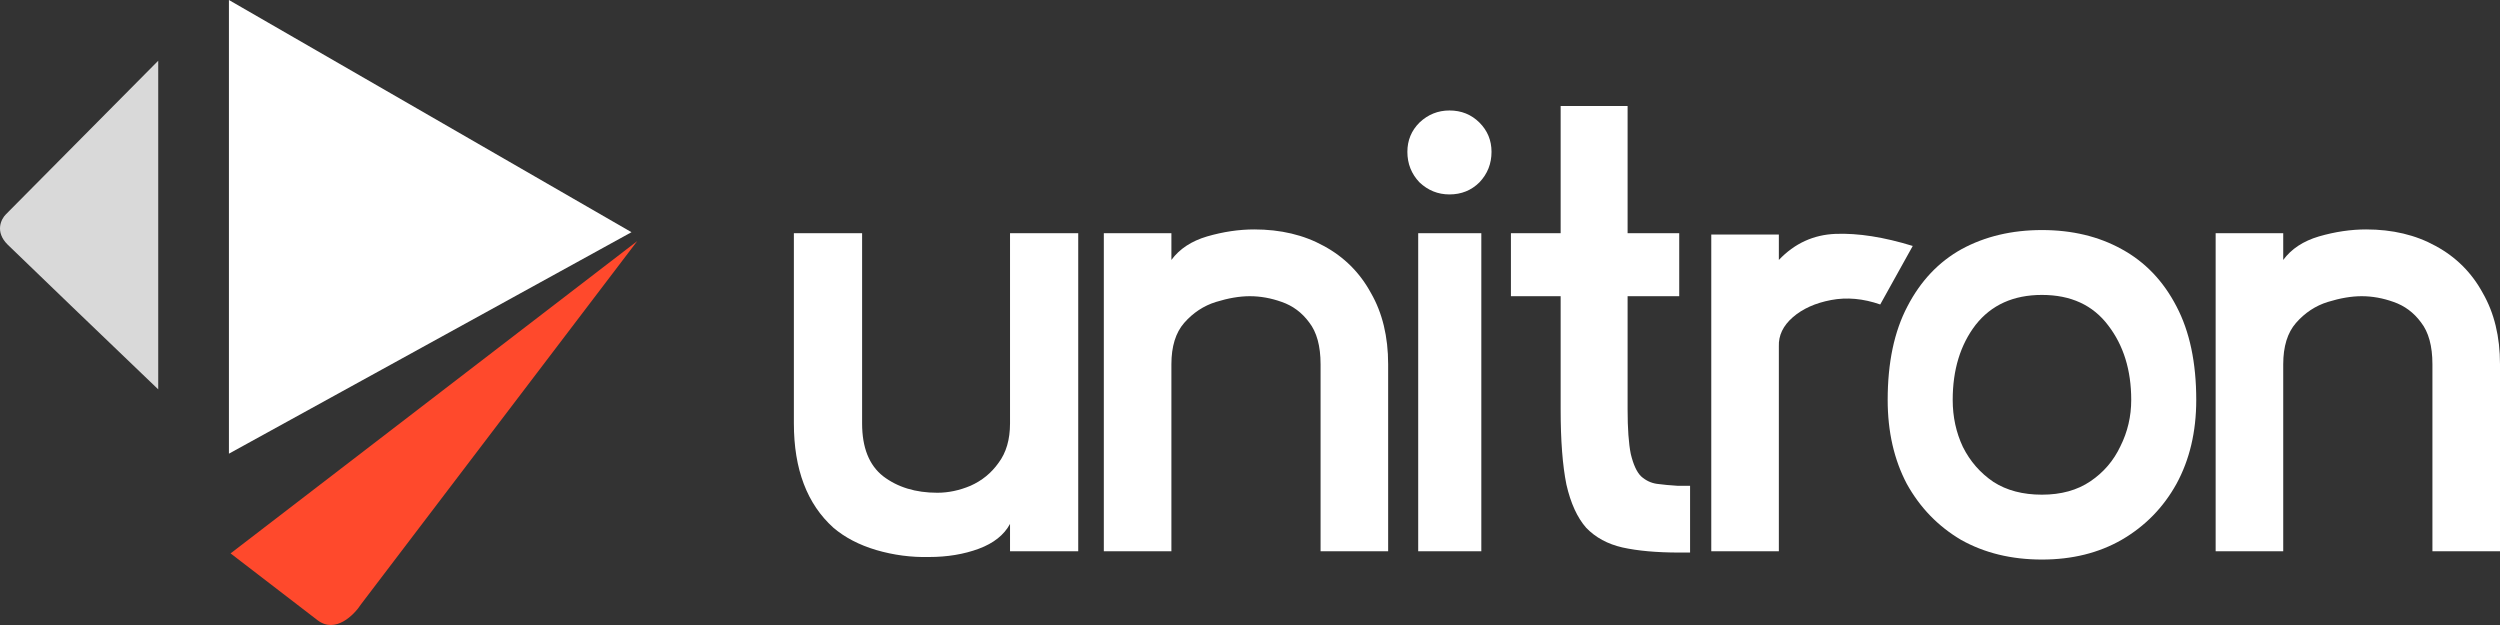 <svg width="100" height="25" viewBox="0 0 100 25" fill="none" xmlns="http://www.w3.org/2000/svg">
<rect x="0" y="0" width="100" height="25" fill="#333333" stroke="none"/>
<path d="M25.488 9.645L9.223 22.136L12.701 24.808C13.413 25.355 14.162 24.606 14.447 24.163L25.488 9.645Z" fill="#FF492C"/>
<path d="M9.157 18.147V0L25.259 9.288L9.157 18.147Z" fill="white"/>
<path d="M0.236 8.573L6.329 2.429V15.575C4.54 13.86 0.831 10.302 0.309 9.788C-0.213 9.273 0.043 8.764 0.236 8.573Z" fill="#D9D9D9"/>
<path d="M43.129 22.051H40.401V20.957C40.163 21.398 39.746 21.729 39.151 21.95C38.556 22.17 37.893 22.28 37.162 22.28C36.448 22.297 35.742 22.204 35.045 22C34.365 21.797 33.796 21.5 33.337 21.11C32.282 20.16 31.755 18.769 31.755 16.937V9.329H34.484V16.937C34.484 17.904 34.765 18.608 35.326 19.049C35.904 19.49 36.626 19.71 37.493 19.71C37.935 19.71 38.377 19.617 38.819 19.431C39.278 19.227 39.653 18.922 39.941 18.515C40.248 18.108 40.401 17.582 40.401 16.937V9.329H43.129V22.051Z" fill="white"/>
<path d="M55.526 22.051H52.823V14.571C52.823 13.841 52.67 13.282 52.364 12.892C52.075 12.501 51.71 12.23 51.268 12.077C50.843 11.925 50.418 11.848 49.992 11.848C49.584 11.848 49.134 11.925 48.641 12.077C48.148 12.23 47.723 12.51 47.366 12.917C47.026 13.307 46.856 13.858 46.856 14.571V22.051H44.153V9.329H46.856V10.398C47.179 9.957 47.655 9.643 48.284 9.457C48.93 9.27 49.559 9.177 50.171 9.177C51.225 9.177 52.152 9.397 52.951 9.838C53.767 10.279 54.396 10.907 54.838 11.721C55.297 12.518 55.526 13.468 55.526 14.571V22.051Z" fill="white"/>
<path d="M57.978 7.777C57.519 7.777 57.119 7.616 56.779 7.294C56.456 6.955 56.295 6.548 56.295 6.073C56.295 5.615 56.456 5.224 56.779 4.902C57.119 4.58 57.519 4.419 57.978 4.419C58.454 4.419 58.853 4.58 59.177 4.902C59.5 5.224 59.661 5.615 59.661 6.073C59.661 6.548 59.5 6.955 59.177 7.294C58.853 7.616 58.454 7.777 57.978 7.777ZM59.253 22.051H56.728V9.329H59.253V22.051Z" fill="white"/>
<path d="M62.426 16.377V11.848H60.437V9.329H62.426V4.241H65.104V9.329H67.169V11.848H65.104V16.377C65.104 17.141 65.146 17.734 65.231 18.158C65.333 18.582 65.469 18.879 65.639 19.049C65.826 19.218 66.039 19.32 66.277 19.354C66.532 19.388 66.804 19.414 67.093 19.431H67.603V22.102H67.169C66.268 22.102 65.512 22.034 64.9 21.899C64.305 21.763 63.82 21.5 63.446 21.11C63.089 20.703 62.826 20.126 62.656 19.38C62.502 18.616 62.426 17.616 62.426 16.377Z" fill="white"/>
<path d="M68.451 22.051V9.38H71.154V10.398C71.783 9.736 72.54 9.389 73.424 9.355C74.325 9.321 75.353 9.482 76.51 9.838L75.209 12.179C74.529 11.942 73.874 11.882 73.245 12.001C72.616 12.12 72.106 12.349 71.715 12.688C71.324 13.027 71.137 13.417 71.154 13.858V22.051H68.451Z" fill="white"/>
<path d="M81.678 22.382C80.454 22.382 79.375 22.119 78.439 21.593C77.521 21.05 76.799 20.304 76.272 19.354C75.762 18.387 75.507 17.268 75.507 15.996C75.507 14.503 75.77 13.256 76.297 12.255C76.824 11.238 77.547 10.474 78.465 9.965C79.4 9.457 80.471 9.202 81.678 9.202C82.885 9.202 83.948 9.457 84.866 9.965C85.801 10.474 86.532 11.238 87.059 12.255C87.586 13.256 87.85 14.503 87.85 15.996C87.85 17.268 87.586 18.387 87.059 19.354C86.532 20.304 85.801 21.05 84.866 21.593C83.948 22.119 82.885 22.382 81.678 22.382ZM81.678 19.787C82.443 19.787 83.089 19.609 83.616 19.252C84.143 18.896 84.543 18.43 84.815 17.853C85.104 17.276 85.249 16.657 85.249 15.996C85.249 14.808 84.942 13.816 84.33 13.019C83.718 12.204 82.834 11.797 81.678 11.797C80.539 11.797 79.655 12.196 79.026 12.993C78.414 13.79 78.108 14.791 78.108 15.996C78.108 16.674 78.244 17.302 78.516 17.878C78.805 18.455 79.213 18.922 79.74 19.278C80.267 19.617 80.913 19.787 81.678 19.787Z" fill="white"/>
<path d="M100 22.051H97.297V14.571C97.297 13.841 97.144 13.282 96.838 12.892C96.549 12.501 96.183 12.23 95.741 12.077C95.316 11.925 94.891 11.848 94.466 11.848C94.058 11.848 93.608 11.925 93.115 12.077C92.621 12.23 92.197 12.51 91.84 12.917C91.499 13.307 91.329 13.858 91.329 14.571V22.051H88.626V9.329H91.329V10.398C91.652 9.957 92.129 9.643 92.757 9.457C93.404 9.27 94.033 9.177 94.645 9.177C95.699 9.177 96.625 9.397 97.424 9.838C98.24 10.279 98.869 10.907 99.311 11.721C99.77 12.518 100 13.468 100 14.571V22.051Z" fill="white"/>
</svg>
